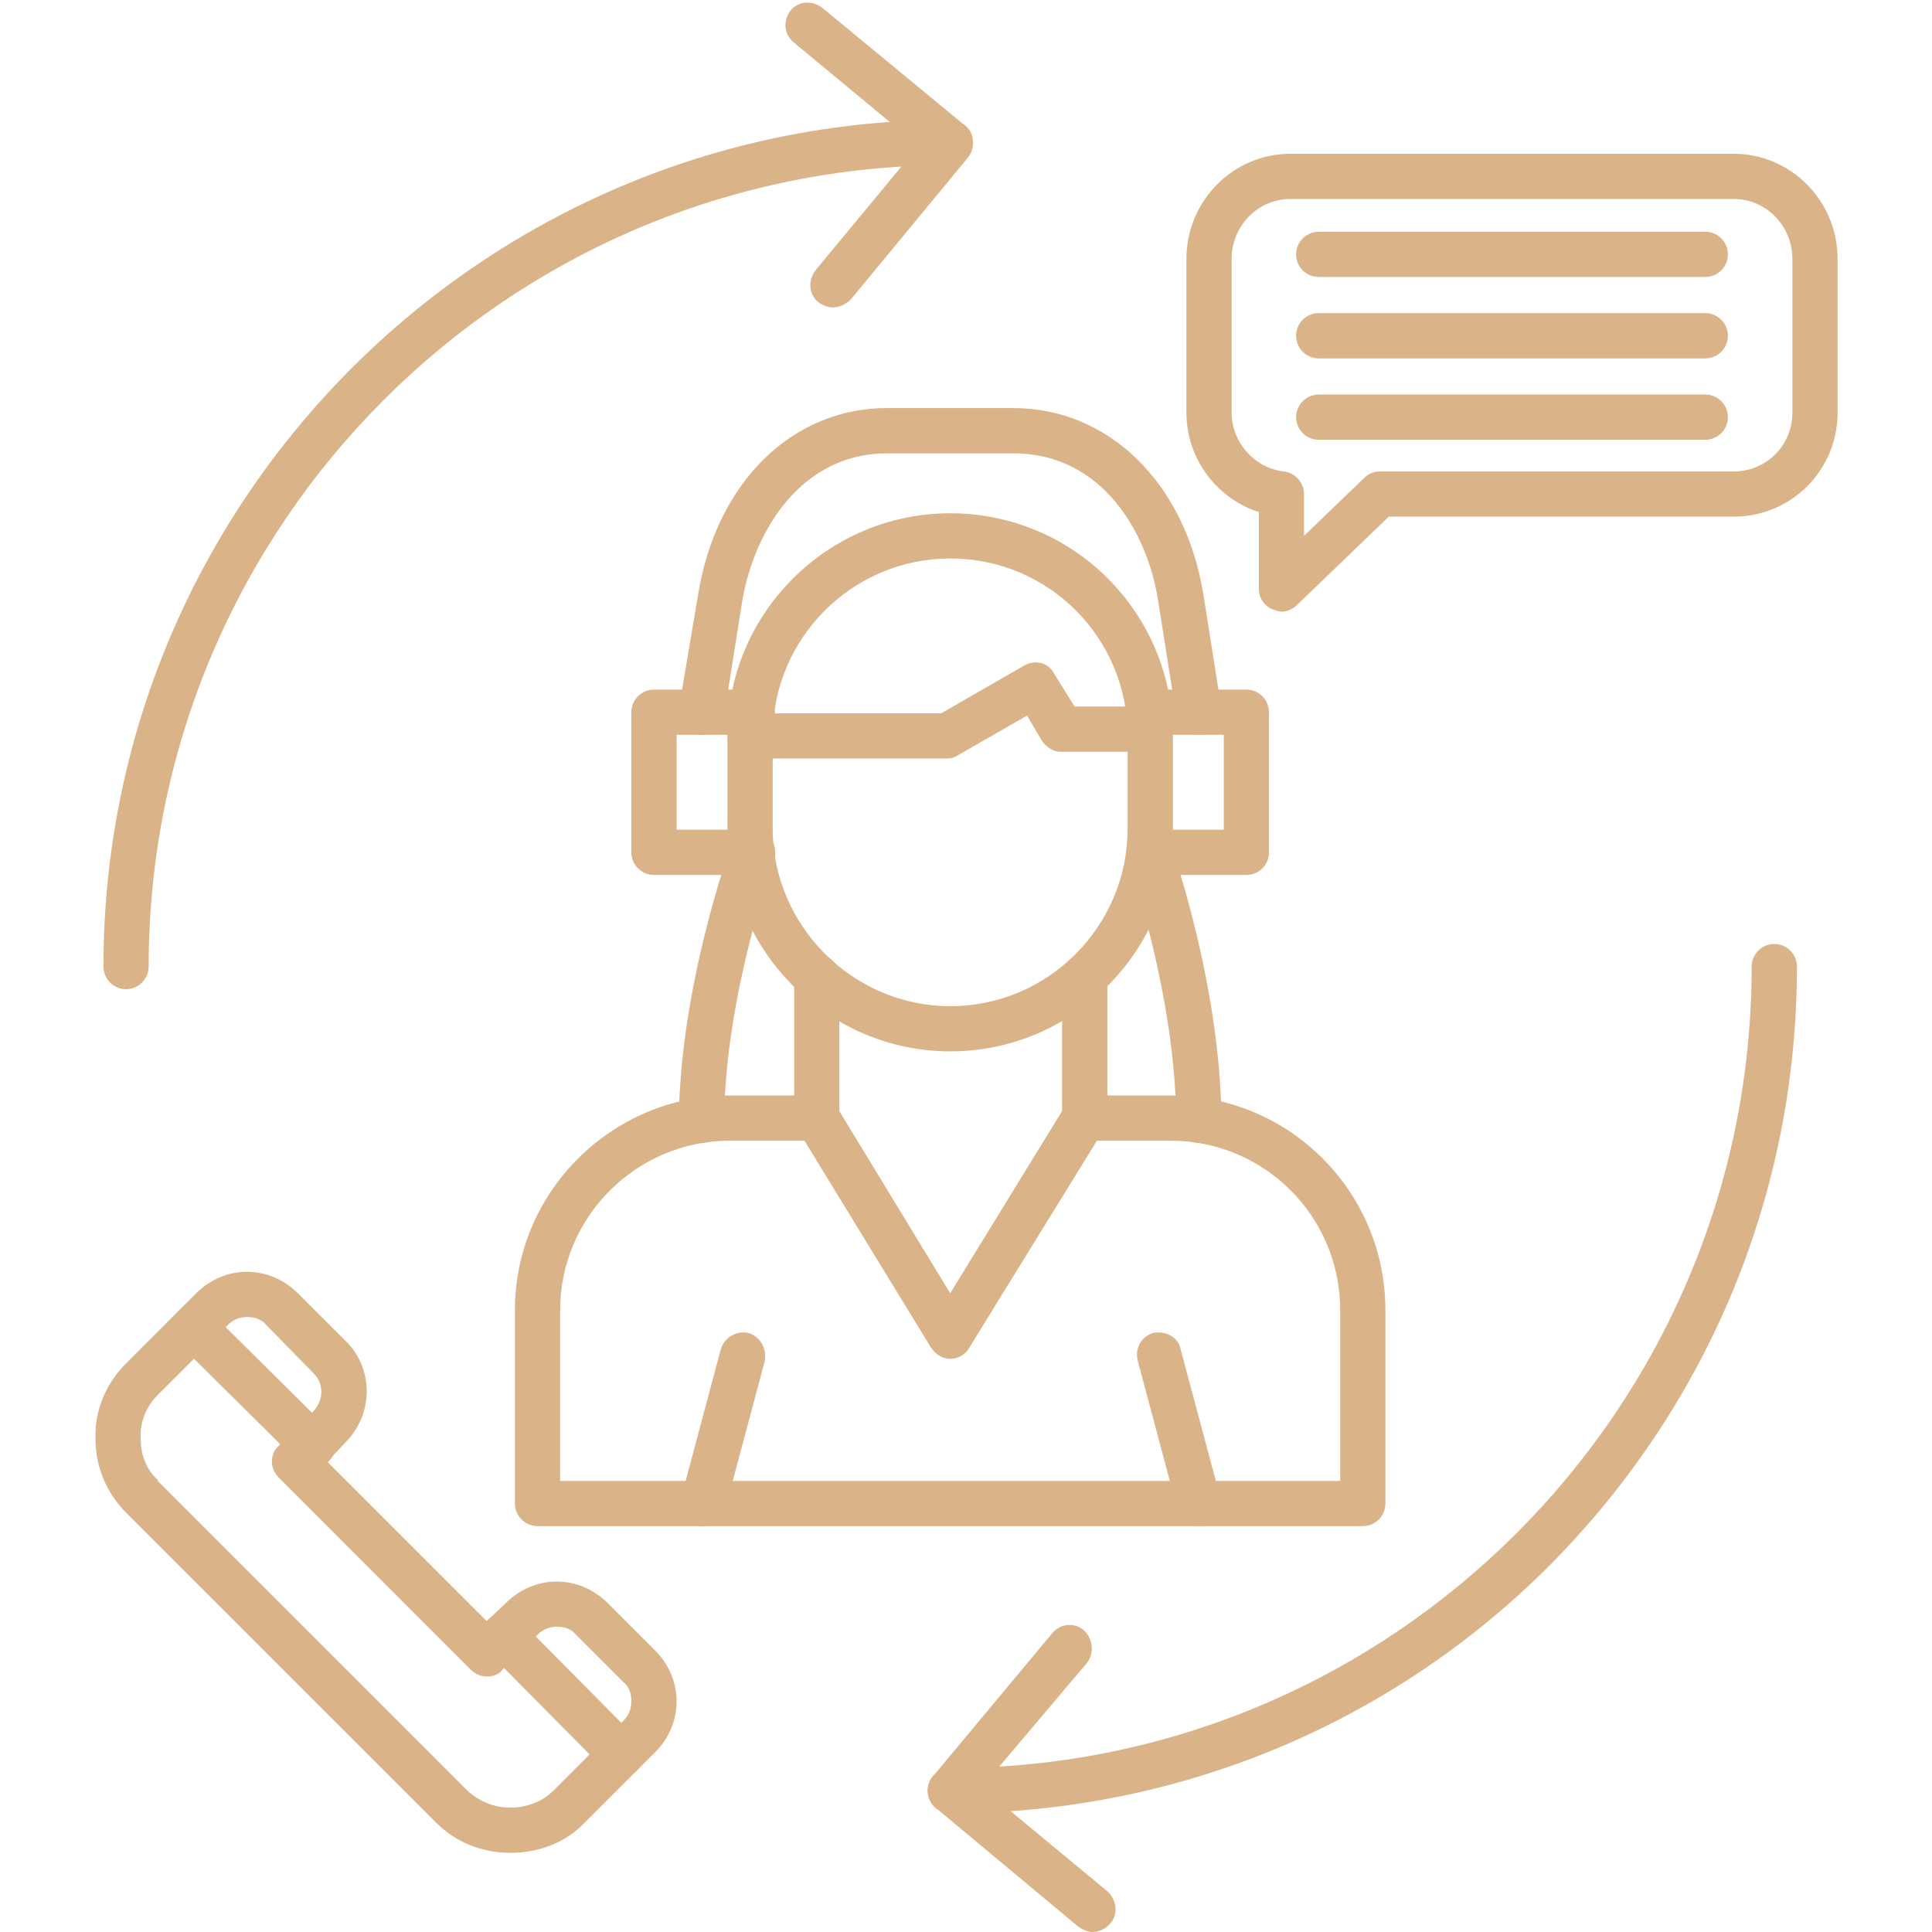 <svg version="1.0" preserveAspectRatio="xMidYMid meet" height="128" viewBox="0 0 96 96" zoomAndPan="magnify" width="128" xmlns:xlink="http://www.w3.org/1999/xlink" xmlns="http://www.w3.org/2000/svg"><path fill-rule="evenodd" fill-opacity="1" d="M 25.363 92.066 C 23.957 92.066 22.664 91.562 21.656 90.551 L 6.262 75.16 C 5.309 74.203 4.746 72.914 4.746 71.508 C 4.691 70.105 5.254 68.758 6.262 67.746 L 9.746 64.262 C 10.422 63.59 11.32 63.195 12.273 63.195 C 13.23 63.195 14.129 63.59 14.801 64.262 L 17.219 66.676 C 18.566 68.027 18.566 70.273 17.16 71.676 L 16.262 72.633 L 24.184 80.551 L 25.137 79.652 C 25.812 78.98 26.711 78.586 27.664 78.586 C 28.621 78.586 29.52 78.98 30.191 79.652 L 32.551 82.012 C 33.227 82.688 33.621 83.586 33.621 84.539 C 33.621 85.496 33.227 86.395 32.551 87.07 L 29.07 90.551 C 28.113 91.562 26.766 92.066 25.363 92.066 Z M 12.273 65.441 C 11.938 65.441 11.602 65.555 11.32 65.836 L 7.836 69.316 C 7.273 69.879 6.938 70.664 6.992 71.508 C 6.992 72.293 7.273 73.023 7.836 73.531 C 7.836 73.531 7.836 73.586 7.836 73.586 L 23.227 88.977 C 23.844 89.539 24.574 89.82 25.363 89.82 C 26.148 89.82 26.934 89.539 27.496 88.977 L 30.98 85.496 C 31.262 85.215 31.371 84.879 31.371 84.539 C 31.371 84.148 31.262 83.809 30.98 83.586 L 28.621 81.227 C 28.395 80.945 28.059 80.832 27.664 80.832 C 27.328 80.832 26.992 80.945 26.711 81.227 L 24.969 82.969 C 24.801 83.191 24.52 83.305 24.184 83.305 C 23.902 83.305 23.621 83.191 23.395 82.969 L 13.848 73.418 C 13.398 72.969 13.398 72.238 13.848 71.844 L 15.59 70.105 C 16.094 69.543 16.094 68.758 15.59 68.25 L 13.23 65.836 C 13.004 65.555 12.668 65.441 12.273 65.441 Z M 12.273 65.441" fill="#dbb388"></path><path fill-rule="evenodd" fill-opacity="1" d="M 15.531 72.914 C 15.25 72.914 14.969 72.801 14.746 72.574 L 8.848 66.734 C 8.398 66.285 8.398 65.609 8.848 65.16 C 9.297 64.711 10.027 64.711 10.422 65.16 L 16.316 71.004 C 16.77 71.395 16.77 72.125 16.375 72.574 C 16.148 72.801 15.812 72.914 15.531 72.914 Z M 15.531 72.914" fill="#dbb388"></path><path fill-rule="evenodd" fill-opacity="1" d="M 30.867 88.305 C 30.586 88.305 30.305 88.191 30.082 87.969 L 24.238 82.07 C 23.789 81.621 23.789 80.891 24.238 80.496 C 24.688 80.047 25.418 80.047 25.812 80.496 L 31.652 86.395 C 32.102 86.789 32.102 87.52 31.652 87.969 C 31.43 88.191 31.148 88.305 30.867 88.305 Z M 30.867 88.305" fill="#dbb388"></path><path fill-rule="evenodd" fill-opacity="1" d="M 59.57 36.512 C 59.012 36.512 58.562 36.121 58.449 35.559 L 57.551 29.883 C 57.043 26.516 54.797 22.527 50.359 22.527 L 44.066 22.527 C 39.91 22.527 37.496 26.234 36.879 29.883 L 35.98 35.559 C 35.867 36.176 35.305 36.57 34.688 36.512 C 34.07 36.398 33.676 35.84 33.73 35.219 L 34.688 29.547 C 35.586 23.984 39.348 20.277 44.066 20.277 L 50.359 20.277 C 55.078 20.277 58.898 23.984 59.797 29.547 L 60.695 35.219 C 60.809 35.84 60.359 36.398 59.738 36.512 C 59.684 36.512 59.629 36.512 59.57 36.512 Z M 59.57 36.512" fill="#dbb388"></path><path fill-rule="evenodd" fill-opacity="1" d="M 40.586 56.68 C 39.969 56.68 39.461 56.172 39.461 55.555 L 39.461 48.535 C 39.461 47.914 39.969 47.41 40.586 47.41 C 41.203 47.41 41.707 47.914 41.707 48.535 L 41.707 55.555 C 41.707 56.172 41.203 56.68 40.586 56.68 Z M 40.586 56.68" fill="#dbb388"></path><path fill-rule="evenodd" fill-opacity="1" d="M 53.898 56.68 C 53.281 56.68 52.773 56.172 52.773 55.555 L 52.773 48.535 C 52.773 47.914 53.281 47.41 53.898 47.41 C 54.516 47.41 55.023 47.914 55.023 48.535 L 55.023 55.555 C 55.023 56.172 54.516 56.68 53.898 56.68 Z M 53.898 56.68" fill="#dbb388"></path><path fill-rule="evenodd" fill-opacity="1" d="M 67.715 75.832 L 26.711 75.832 C 26.094 75.832 25.586 75.328 25.586 74.711 L 25.586 65.105 C 25.586 59.207 30.418 54.434 36.262 54.434 L 40.586 54.434 C 41.203 54.434 41.707 54.938 41.707 55.555 C 41.707 56.172 41.203 56.68 40.586 56.68 L 36.262 56.68 C 31.652 56.68 27.832 60.441 27.832 65.105 L 27.832 73.586 L 66.594 73.586 L 66.594 65.105 C 66.594 60.441 62.828 56.68 58.168 56.68 L 53.898 56.68 C 53.281 56.68 52.773 56.172 52.773 55.555 C 52.773 54.938 53.281 54.434 53.898 54.434 L 58.168 54.434 C 64.066 54.434 68.84 59.207 68.84 65.105 L 68.84 74.711 C 68.84 75.328 68.336 75.832 67.715 75.832 Z M 67.715 75.832" fill="#dbb388"></path><path fill-rule="evenodd" fill-opacity="1" d="M 47.215 52.242 C 41.148 52.242 36.148 47.242 36.148 41.176 L 36.148 36.57 C 36.148 30.445 41.148 25.504 47.215 25.504 C 53.336 25.504 58.281 30.445 58.281 36.57 L 58.281 41.176 C 58.281 47.242 53.336 52.242 47.215 52.242 Z M 47.215 27.75 C 42.383 27.75 38.395 31.684 38.395 36.57 L 38.395 41.176 C 38.395 46.004 42.383 49.996 47.215 49.996 C 52.102 49.996 56.031 46.004 56.031 41.176 L 56.031 36.57 C 56.031 31.684 52.102 27.75 47.215 27.75 Z M 47.215 27.75" fill="#dbb388"></path><path fill-rule="evenodd" fill-opacity="1" d="M 47.047 37.691 L 37.27 37.691 C 36.652 37.691 36.148 37.188 36.148 36.57 C 36.148 35.949 36.652 35.445 37.27 35.445 L 46.766 35.445 L 50.863 33.086 C 51.426 32.75 52.102 32.918 52.383 33.48 L 53.395 35.109 L 57.156 35.109 C 57.773 35.109 58.281 35.613 58.281 36.23 C 58.281 36.852 57.773 37.355 57.156 37.355 L 52.719 37.355 C 52.324 37.355 51.988 37.129 51.762 36.793 L 51.035 35.559 L 47.605 37.523 C 47.438 37.637 47.27 37.691 47.047 37.691 Z M 47.047 37.691" fill="#dbb388"></path><path fill-rule="evenodd" fill-opacity="1" d="M 47.215 67.52 C 46.82 67.52 46.484 67.297 46.258 66.957 L 39.629 56.117 C 39.293 55.613 39.461 54.938 40.023 54.602 C 40.527 54.262 41.258 54.434 41.539 54.938 L 47.215 64.262 L 52.941 54.938 C 53.281 54.434 53.953 54.262 54.516 54.602 C 55.023 54.938 55.191 55.613 54.852 56.117 L 48.168 66.957 C 48 67.297 47.605 67.52 47.215 67.52 Z M 47.215 67.52" fill="#dbb388"></path><path fill-rule="evenodd" fill-opacity="1" d="M 34.91 75.832 C 34.855 75.832 34.742 75.832 34.629 75.777 C 34.012 75.609 33.676 74.992 33.844 74.43 L 35.809 67.07 C 35.98 66.453 36.598 66.117 37.16 66.227 C 37.777 66.398 38.113 67.016 38 67.633 L 36.035 74.992 C 35.867 75.496 35.418 75.832 34.91 75.832 Z M 34.91 75.832" fill="#dbb388"></path><path fill-rule="evenodd" fill-opacity="1" d="M 59.57 75.832 C 59.066 75.832 58.617 75.496 58.504 74.992 L 56.539 67.633 C 56.371 67.016 56.707 66.398 57.324 66.227 C 57.941 66.117 58.562 66.453 58.672 67.07 L 60.641 74.43 C 60.809 74.992 60.469 75.609 59.852 75.777 C 59.797 75.832 59.684 75.832 59.57 75.832 Z M 59.57 75.832" fill="#dbb388"></path><path fill-rule="evenodd" fill-opacity="1" d="M 34.855 56.793 C 34.238 56.793 33.73 56.285 33.73 55.668 C 33.789 48.984 36.262 42.242 36.316 41.961 C 36.539 41.398 37.215 41.062 37.777 41.289 C 38.34 41.512 38.676 42.129 38.449 42.746 C 38.449 42.805 36.035 49.375 35.98 55.668 C 35.98 56.285 35.473 56.793 34.855 56.793 Z M 34.855 56.793" fill="#dbb388"></path><path fill-rule="evenodd" fill-opacity="1" d="M 59.57 56.793 C 58.953 56.793 58.449 56.285 58.449 55.668 C 58.391 49.375 56.09 42.805 56.031 42.746 C 55.863 42.129 56.145 41.512 56.707 41.289 C 57.324 41.062 57.941 41.398 58.168 41.961 C 58.281 42.242 60.641 48.984 60.695 55.668 C 60.695 56.285 60.191 56.793 59.57 56.793 Z M 59.57 56.793" fill="#dbb388"></path><path fill-rule="evenodd" fill-opacity="1" d="M 61.93 43.477 L 57.102 43.477 C 56.48 43.477 55.977 42.973 55.977 42.355 C 55.977 41.738 56.48 41.23 57.102 41.23 L 60.809 41.23 L 60.809 36.512 L 57.102 36.512 C 56.48 36.512 55.977 36.008 55.977 35.391 C 55.977 34.77 56.48 34.266 57.102 34.266 L 61.93 34.266 C 62.551 34.266 63.055 34.77 63.055 35.391 L 63.055 42.355 C 63.055 42.973 62.551 43.477 61.93 43.477 Z M 61.93 43.477" fill="#dbb388"></path><path fill-rule="evenodd" fill-opacity="1" d="M 37.383 43.477 L 32.496 43.477 C 31.879 43.477 31.371 42.973 31.371 42.355 L 31.371 35.391 C 31.371 34.77 31.879 34.266 32.496 34.266 L 37.383 34.266 C 38 34.266 38.508 34.77 38.508 35.391 C 38.508 36.008 38 36.512 37.383 36.512 L 33.621 36.512 L 33.621 41.23 L 37.383 41.23 C 38 41.23 38.508 41.738 38.508 42.355 C 38.508 42.973 38 43.477 37.383 43.477 Z M 37.383 43.477" fill="#dbb388"></path><path fill-rule="evenodd" fill-opacity="1" d="M 63.672 30.391 C 63.559 30.391 63.391 30.332 63.223 30.277 C 62.828 30.109 62.551 29.715 62.551 29.266 L 62.551 25.445 C 60.469 24.773 58.953 22.805 58.953 20.504 L 58.953 12.863 C 58.953 10 61.258 7.641 64.121 7.641 L 86.141 7.641 C 89.008 7.641 91.309 10 91.309 12.863 L 91.309 20.504 C 91.309 23.367 89.008 25.672 86.141 25.672 L 69.008 25.672 L 64.457 30.051 C 64.234 30.277 63.953 30.391 63.672 30.391 Z M 64.121 9.887 C 62.492 9.887 61.199 11.234 61.199 12.863 L 61.199 20.504 C 61.199 21.965 62.324 23.254 63.785 23.426 C 64.348 23.48 64.797 23.984 64.797 24.547 L 64.797 26.625 L 67.773 23.762 C 67.996 23.535 68.277 23.426 68.559 23.426 L 86.141 23.426 C 87.77 23.426 89.062 22.133 89.062 20.504 L 89.062 12.863 C 89.062 11.234 87.77 9.887 86.141 9.887 Z M 64.121 9.887" fill="#dbb388"></path><path fill-rule="evenodd" fill-opacity="1" d="M 84.738 13.762 L 65.527 13.762 C 64.906 13.762 64.402 13.258 64.402 12.641 C 64.402 12.02 64.906 11.516 65.527 11.516 L 84.738 11.516 C 85.355 11.516 85.859 12.02 85.859 12.641 C 85.859 13.258 85.355 13.762 84.738 13.762 Z M 84.738 13.762" fill="#dbb388"></path><path fill-rule="evenodd" fill-opacity="1" d="M 84.738 17.809 L 65.527 17.809 C 64.906 17.809 64.402 17.301 64.402 16.684 C 64.402 16.066 64.906 15.559 65.527 15.559 L 84.738 15.559 C 85.355 15.559 85.859 16.066 85.859 16.684 C 85.859 17.301 85.355 17.809 84.738 17.809 Z M 84.738 17.809" fill="#dbb388"></path><path fill-rule="evenodd" fill-opacity="1" d="M 84.738 21.852 L 65.527 21.852 C 64.906 21.852 64.402 21.348 64.402 20.727 C 64.402 20.109 64.906 19.605 65.527 19.605 L 84.738 19.605 C 85.355 19.605 85.859 20.109 85.859 20.727 C 85.859 21.348 85.355 21.852 84.738 21.852 Z M 84.738 21.852" fill="#dbb388"></path><path fill-rule="evenodd" fill-opacity="1" d="M 6.262 49.152 C 5.645 49.152 5.141 48.645 5.141 48.027 C 5.141 24.828 24.016 5.953 47.215 5.953 C 47.832 5.953 48.336 6.461 48.336 7.078 C 48.336 7.695 47.832 8.203 47.215 8.203 C 25.25 8.203 7.387 26.062 7.387 48.027 C 7.387 48.645 6.883 49.152 6.262 49.152 Z M 6.262 49.152" fill="#dbb388"></path><path fill-rule="evenodd" fill-opacity="1" d="M 41.371 15.277 C 41.148 15.277 40.867 15.168 40.641 15 C 40.191 14.605 40.137 13.93 40.527 13.426 L 45.641 7.246 L 39.406 2.078 C 38.957 1.684 38.898 1.012 39.293 0.504 C 39.688 0.055 40.359 0 40.867 0.395 L 47.945 6.234 C 48.168 6.402 48.336 6.684 48.336 6.965 C 48.395 7.246 48.281 7.582 48.113 7.809 L 42.27 14.887 C 42.047 15.109 41.707 15.277 41.371 15.277 Z M 41.371 15.277" fill="#dbb388"></path><path fill-rule="evenodd" fill-opacity="1" d="M 47.215 90.102 C 46.594 90.102 46.09 89.598 46.09 88.977 C 46.09 88.359 46.594 87.855 47.215 87.855 C 69.176 87.855 87.039 69.992 87.039 48.027 C 87.039 47.41 87.547 46.906 88.164 46.906 C 88.781 46.906 89.289 47.41 89.289 48.027 C 89.289 59.262 84.906 69.824 76.984 77.801 C 69.066 85.719 58.449 90.102 47.215 90.102 Z M 47.215 90.102" fill="#dbb388"></path><path fill-rule="evenodd" fill-opacity="1" d="M 54.293 96 C 54.066 96 53.785 95.887 53.562 95.719 L 46.484 89.82 C 46.035 89.43 45.977 88.699 46.371 88.25 L 52.27 81.172 C 52.664 80.664 53.395 80.609 53.844 81 C 54.293 81.395 54.402 82.125 54.012 82.629 L 48.785 88.809 L 55.023 93.977 C 55.473 94.371 55.582 95.102 55.191 95.551 C 54.965 95.832 54.629 96 54.293 96 Z M 54.293 96" fill="#dbb388"></path></svg>